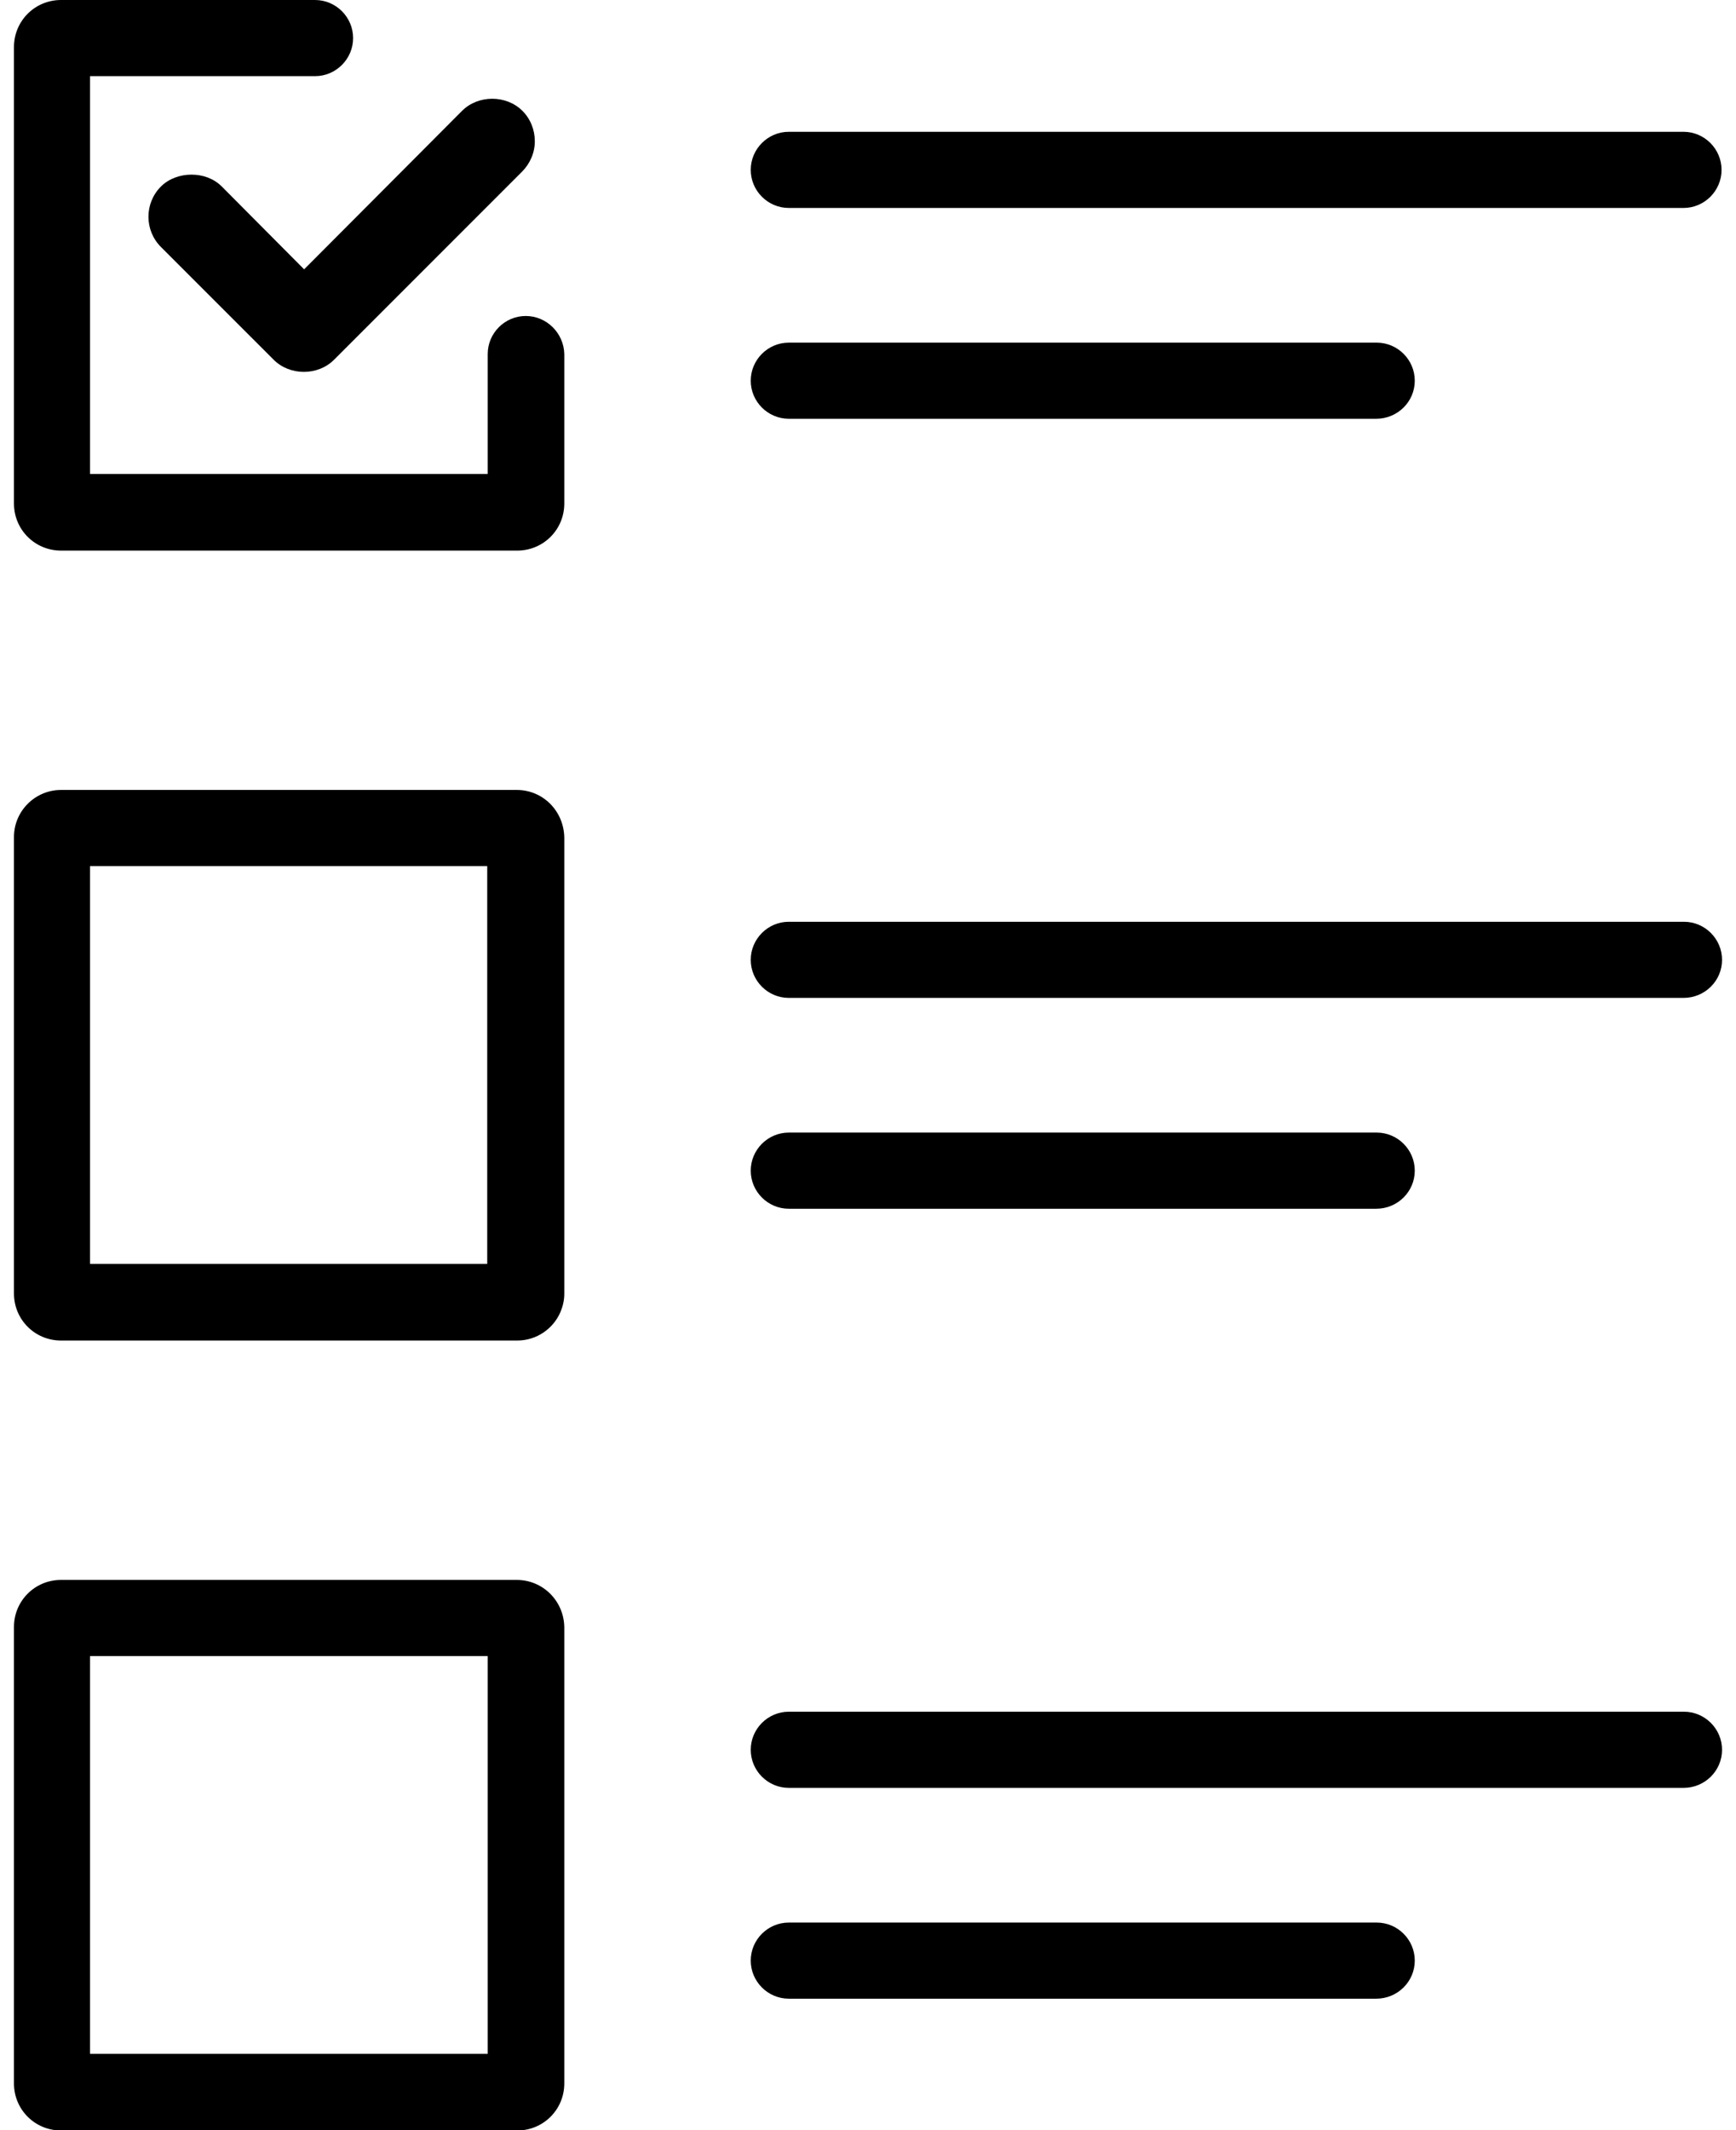 <svg width="53" height="65" viewBox="0 0 53 65" fill="none" xmlns="http://www.w3.org/2000/svg">
<g clip-path="url(#clip0_24_4102)">
<path d="M6.772 5.692C6.525 5.446 6.191 5.329 5.843 5.329C5.509 5.329 5.16 5.446 4.913 5.692C4.405 6.201 4.405 7.028 4.913 7.537L8.355 10.978C8.849 11.472 9.706 11.472 10.199 10.978L15.935 5.242C16.182 4.995 16.328 4.661 16.328 4.313C16.328 3.964 16.197 3.63 15.95 3.383C15.456 2.89 14.6 2.89 14.106 3.383L9.285 8.219L6.772 5.692Z" fill="black"/>
<path d="M16.051 9.643C15.412 9.643 14.89 10.165 14.89 10.804V14.464H2.749V2.324H9.618C10.257 2.324 10.78 1.801 10.78 1.162C10.78 0.523 10.257 0 9.618 0H1.863C1.065 0 0.426 0.639 0.426 1.438V15.364C0.426 16.163 1.065 16.802 1.863 16.802H15.79C16.589 16.802 17.228 16.163 17.228 15.364V10.804C17.213 10.165 16.69 9.643 16.051 9.643Z" fill="black"/>
<path d="M24.082 6.346H51.397C52.036 6.346 52.559 5.823 52.559 5.184C52.559 4.545 52.036 4.022 51.397 4.022H24.082C23.443 4.022 22.92 4.545 22.92 5.184C22.92 5.823 23.443 6.346 24.082 6.346Z" fill="black"/>
<path d="M43.193 11.618C43.193 10.979 42.67 10.456 42.031 10.456H24.082C23.443 10.456 22.92 10.979 22.92 11.618C22.92 12.257 23.443 12.779 24.082 12.779H42.016C42.67 12.779 43.193 12.257 43.193 11.618Z" fill="black"/>
<path d="M15.775 24.106H9.633H1.863C1.079 24.106 0.426 24.745 0.426 25.544V39.471C0.426 40.269 1.065 40.908 1.863 40.908H8.021H15.79C16.385 40.908 16.894 40.545 17.111 40.037C17.184 39.863 17.228 39.674 17.228 39.485V25.559C17.213 24.745 16.574 24.106 15.775 24.106ZM14.89 38.57H2.749V26.43H9.618H14.875V38.57H14.89Z" fill="black"/>
<path d="M52.574 29.291C52.574 28.652 52.051 28.129 51.412 28.129H24.082C23.443 28.129 22.92 28.652 22.92 29.291C22.92 29.93 23.443 30.452 24.082 30.452H51.397C52.051 30.452 52.574 29.93 52.574 29.291Z" fill="black"/>
<path d="M43.193 35.724C43.193 35.085 42.67 34.562 42.031 34.562H24.082C23.443 34.562 22.92 35.085 22.92 35.724C22.92 36.363 23.443 36.886 24.082 36.886H42.016C42.67 36.886 43.193 36.363 43.193 35.724Z" fill="black"/>
<path d="M15.775 48.213H1.863C1.065 48.213 0.426 48.852 0.426 49.65V63.577C0.426 64.376 1.065 65.014 1.863 65.014H15.79C16.589 65.014 17.228 64.376 17.228 63.577V49.65C17.213 48.852 16.574 48.213 15.775 48.213ZM14.89 62.676H2.749V50.536H14.89V62.676Z" fill="black"/>
<path d="M52.574 53.397C52.574 52.758 52.051 52.235 51.412 52.235H24.082C23.443 52.235 22.92 52.758 22.92 53.397C22.92 54.036 23.443 54.559 24.082 54.559H51.397C52.051 54.559 52.574 54.036 52.574 53.397Z" fill="black"/>
<path d="M43.193 59.83C43.193 59.191 42.67 58.669 42.031 58.669H24.082C23.443 58.669 22.92 59.191 22.92 59.83C22.92 60.469 23.443 60.992 24.082 60.992H42.016C42.67 60.992 43.193 60.469 43.193 59.83Z" fill="black"/>
</g>
<defs>
<clipPath id="clip0_24_4102">
<rect width="52.148" height="65" fill="white" transform="translate(0.426)"/>
</clipPath>
</defs>
</svg>
